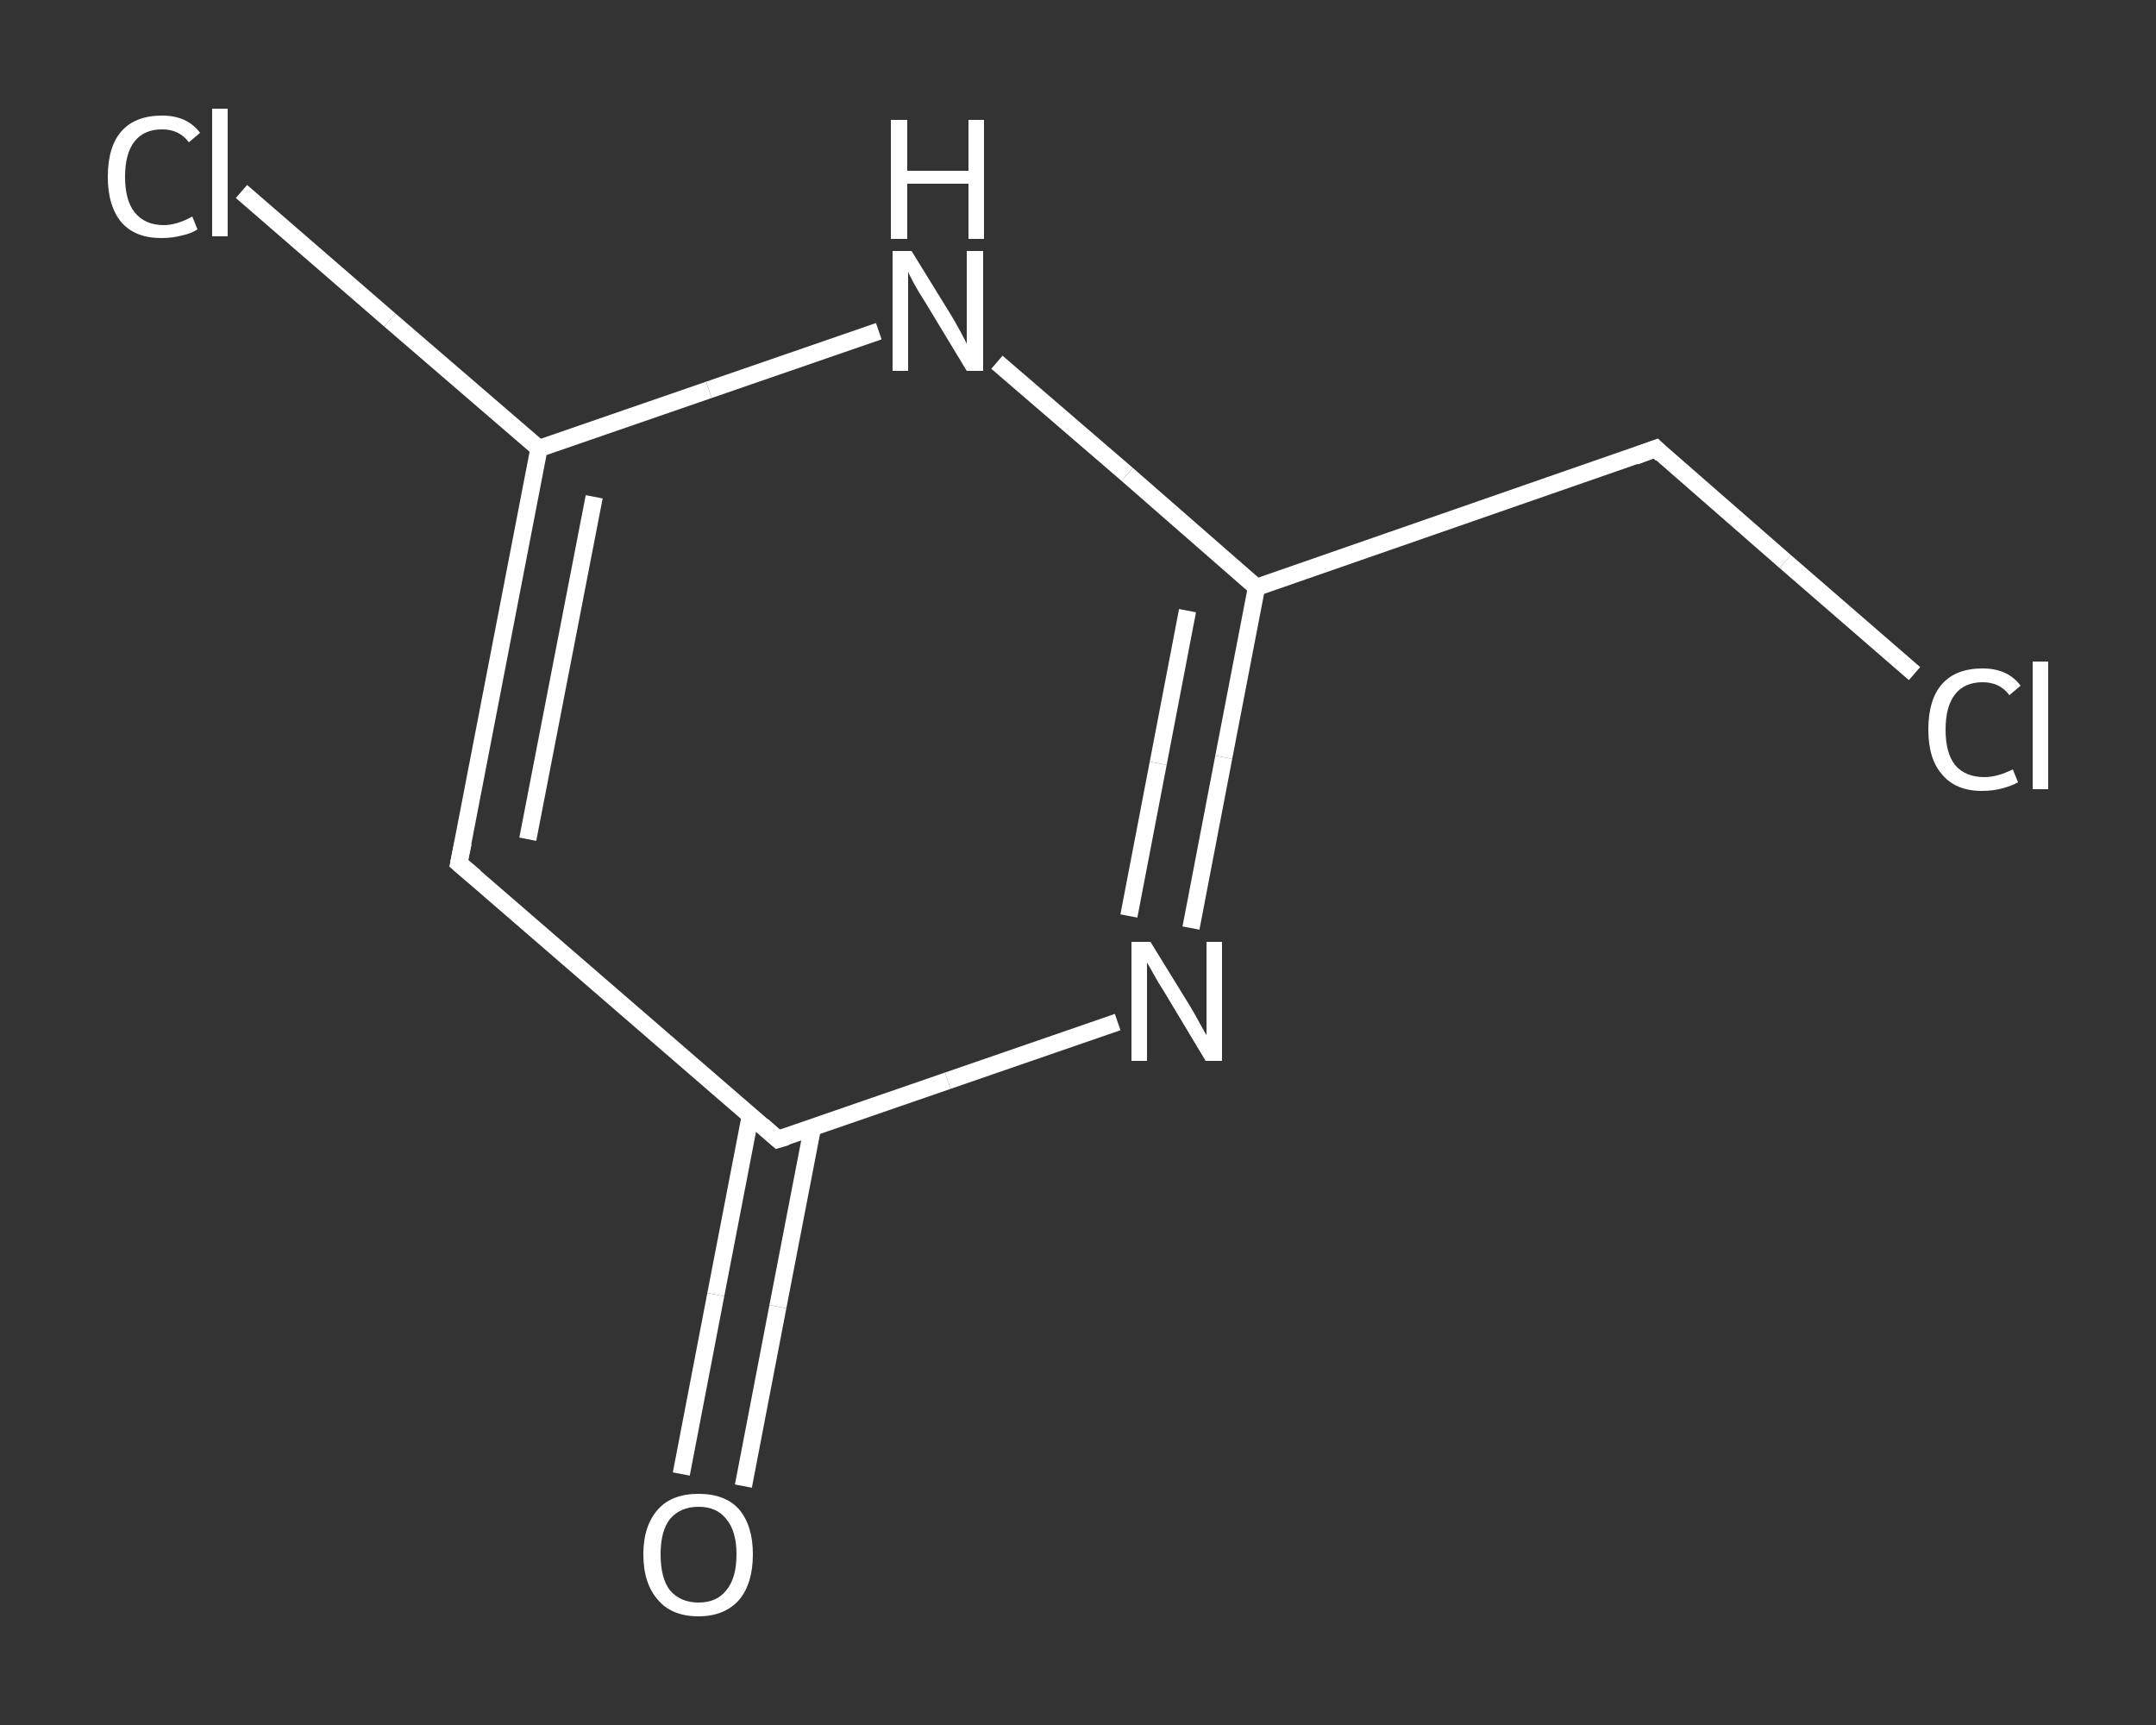 <?xml version='1.0' encoding='iso-8859-1'?>
<svg version='1.1' baseProfile='full'
              xmlns='http://www.w3.org/2000/svg'
                      xmlns:rdkit='http://www.rdkit.org/xml'
                      xmlns:xlink='http://www.w3.org/1999/xlink'
                  xml:space='preserve'
width='250px' height='200px' viewBox='0 0 250 200'>
<rect x="0" y="0" width="250" height="200" fill="#333333" stroke="none"/>
<!-- END OF HEADER -->
<rect style='opacity:1.0;fill:transparent;stroke:none' width='250.0' height='200.0' x='0.0' y='0.0'> </rect>
<path class='bond-0 atom-0 atom-1' d='M 79.0,170.9 L 83.0,150.1' style='fill:none;fill-rule:evenodd;stroke:#FFFFFF;stroke-width:2.0px;stroke-linecap:butt;stroke-linejoin:miter;stroke-opacity:1' />
<path class='bond-0 atom-0 atom-1' d='M 83.0,150.1 L 87.0,129.4' style='fill:none;fill-rule:evenodd;stroke:#FFFFFF;stroke-width:2.0px;stroke-linecap:butt;stroke-linejoin:miter;stroke-opacity:1' />
<path class='bond-0 atom-0 atom-1' d='M 86.2,172.3 L 90.2,151.5' style='fill:none;fill-rule:evenodd;stroke:#FFFFFF;stroke-width:2.0px;stroke-linecap:butt;stroke-linejoin:miter;stroke-opacity:1' />
<path class='bond-0 atom-0 atom-1' d='M 90.2,151.5 L 94.2,130.8' style='fill:none;fill-rule:evenodd;stroke:#FFFFFF;stroke-width:2.0px;stroke-linecap:butt;stroke-linejoin:miter;stroke-opacity:1' />
<path class='bond-1 atom-1 atom-2' d='M 90.2,132.1 L 53.2,100.1' style='fill:none;fill-rule:evenodd;stroke:#FFFFFF;stroke-width:2.0px;stroke-linecap:butt;stroke-linejoin:miter;stroke-opacity:1' />
<path class='bond-2 atom-2 atom-3' d='M 53.2,100.1 L 62.5,52.0' style='fill:none;fill-rule:evenodd;stroke:#FFFFFF;stroke-width:2.0px;stroke-linecap:butt;stroke-linejoin:miter;stroke-opacity:1' />
<path class='bond-2 atom-2 atom-3' d='M 61.2,97.3 L 68.9,57.6' style='fill:none;fill-rule:evenodd;stroke:#FFFFFF;stroke-width:2.0px;stroke-linecap:butt;stroke-linejoin:miter;stroke-opacity:1' />
<path class='bond-3 atom-3 atom-4' d='M 62.5,52.0 L 45.2,37.1' style='fill:none;fill-rule:evenodd;stroke:#FFFFFF;stroke-width:2.0px;stroke-linecap:butt;stroke-linejoin:miter;stroke-opacity:1' />
<path class='bond-3 atom-3 atom-4' d='M 45.2,37.1 L 28.0,22.2' style='fill:none;fill-rule:evenodd;stroke:#FFFFFF;stroke-width:2.0px;stroke-linecap:butt;stroke-linejoin:miter;stroke-opacity:1' />
<path class='bond-4 atom-3 atom-5' d='M 62.5,52.0 L 82.2,45.2' style='fill:none;fill-rule:evenodd;stroke:#FFFFFF;stroke-width:2.0px;stroke-linecap:butt;stroke-linejoin:miter;stroke-opacity:1' />
<path class='bond-4 atom-3 atom-5' d='M 82.2,45.2 L 101.9,38.4' style='fill:none;fill-rule:evenodd;stroke:#FFFFFF;stroke-width:2.0px;stroke-linecap:butt;stroke-linejoin:miter;stroke-opacity:1' />
<path class='bond-5 atom-5 atom-6' d='M 115.6,42.0 L 130.7,55.0' style='fill:none;fill-rule:evenodd;stroke:#FFFFFF;stroke-width:2.0px;stroke-linecap:butt;stroke-linejoin:miter;stroke-opacity:1' />
<path class='bond-5 atom-5 atom-6' d='M 130.7,55.0 L 145.7,68.1' style='fill:none;fill-rule:evenodd;stroke:#FFFFFF;stroke-width:2.0px;stroke-linecap:butt;stroke-linejoin:miter;stroke-opacity:1' />
<path class='bond-6 atom-6 atom-7' d='M 145.7,68.1 L 192.0,52.0' style='fill:none;fill-rule:evenodd;stroke:#FFFFFF;stroke-width:2.0px;stroke-linecap:butt;stroke-linejoin:miter;stroke-opacity:1' />
<path class='bond-7 atom-7 atom-8' d='M 192.0,52.0 L 207.0,65.1' style='fill:none;fill-rule:evenodd;stroke:#FFFFFF;stroke-width:2.0px;stroke-linecap:butt;stroke-linejoin:miter;stroke-opacity:1' />
<path class='bond-7 atom-7 atom-8' d='M 207.0,65.1 L 222.0,78.1' style='fill:none;fill-rule:evenodd;stroke:#FFFFFF;stroke-width:2.0px;stroke-linecap:butt;stroke-linejoin:miter;stroke-opacity:1' />
<path class='bond-8 atom-6 atom-9' d='M 145.7,68.1 L 141.9,87.8' style='fill:none;fill-rule:evenodd;stroke:#FFFFFF;stroke-width:2.0px;stroke-linecap:butt;stroke-linejoin:miter;stroke-opacity:1' />
<path class='bond-8 atom-6 atom-9' d='M 141.9,87.8 L 138.1,107.6' style='fill:none;fill-rule:evenodd;stroke:#FFFFFF;stroke-width:2.0px;stroke-linecap:butt;stroke-linejoin:miter;stroke-opacity:1' />
<path class='bond-8 atom-6 atom-9' d='M 137.7,70.8 L 134.3,88.5' style='fill:none;fill-rule:evenodd;stroke:#FFFFFF;stroke-width:2.0px;stroke-linecap:butt;stroke-linejoin:miter;stroke-opacity:1' />
<path class='bond-8 atom-6 atom-9' d='M 134.3,88.5 L 130.9,106.2' style='fill:none;fill-rule:evenodd;stroke:#FFFFFF;stroke-width:2.0px;stroke-linecap:butt;stroke-linejoin:miter;stroke-opacity:1' />
<path class='bond-9 atom-9 atom-1' d='M 129.6,118.5 L 109.9,125.3' style='fill:none;fill-rule:evenodd;stroke:#FFFFFF;stroke-width:2.0px;stroke-linecap:butt;stroke-linejoin:miter;stroke-opacity:1' />
<path class='bond-9 atom-9 atom-1' d='M 109.9,125.3 L 90.2,132.1' style='fill:none;fill-rule:evenodd;stroke:#FFFFFF;stroke-width:2.0px;stroke-linecap:butt;stroke-linejoin:miter;stroke-opacity:1' />
<path d='M 88.4,130.5 L 90.2,132.1 L 91.2,131.8' style='fill:none;stroke:#FFFFFF;stroke-width:2.0px;stroke-linecap:butt;stroke-linejoin:miter;stroke-opacity:1;' />
<path d='M 55.1,101.7 L 53.2,100.1 L 53.7,97.7' style='fill:none;stroke:#FFFFFF;stroke-width:2.0px;stroke-linecap:butt;stroke-linejoin:miter;stroke-opacity:1;' />
<path d='M 189.6,52.9 L 192.0,52.0 L 192.7,52.7' style='fill:none;stroke:#FFFFFF;stroke-width:2.0px;stroke-linecap:butt;stroke-linejoin:miter;stroke-opacity:1;' />
<path class='atom-0' d='M 74.6 180.2
Q 74.6 176.9, 76.3 175.0
Q 77.9 173.2, 81.0 173.2
Q 84.1 173.2, 85.7 175.0
Q 87.3 176.9, 87.3 180.2
Q 87.3 183.6, 85.7 185.5
Q 84.0 187.4, 81.0 187.4
Q 77.9 187.4, 76.3 185.5
Q 74.6 183.6, 74.6 180.2
M 81.0 185.8
Q 83.1 185.8, 84.2 184.4
Q 85.4 183.0, 85.4 180.2
Q 85.4 177.5, 84.2 176.1
Q 83.1 174.7, 81.0 174.7
Q 78.9 174.7, 77.7 176.1
Q 76.6 177.5, 76.6 180.2
Q 76.6 183.0, 77.7 184.4
Q 78.9 185.8, 81.0 185.8
' fill='#FFFFFF'/>
<path class='atom-4' d='M 12.5 20.5
Q 12.5 17.0, 14.1 15.2
Q 15.7 13.4, 18.8 13.4
Q 21.7 13.4, 23.2 15.4
L 21.9 16.5
Q 20.8 15.0, 18.8 15.0
Q 16.7 15.0, 15.6 16.4
Q 14.5 17.8, 14.5 20.5
Q 14.5 23.2, 15.6 24.6
Q 16.8 26.1, 19.0 26.1
Q 20.5 26.1, 22.3 25.1
L 22.9 26.6
Q 22.1 27.1, 21.1 27.3
Q 20.0 27.6, 18.7 27.6
Q 15.7 27.6, 14.1 25.8
Q 12.5 23.9, 12.5 20.5
' fill='#FFFFFF'/>
<path class='atom-4' d='M 24.6 12.6
L 26.4 12.6
L 26.4 27.4
L 24.6 27.4
L 24.6 12.6
' fill='#FFFFFF'/>
<path class='atom-5' d='M 105.7 29.1
L 110.2 36.4
Q 110.7 37.2, 111.4 38.5
Q 112.1 39.8, 112.1 39.9
L 112.1 29.1
L 114.0 29.1
L 114.0 43.0
L 112.1 43.0
L 107.2 34.9
Q 106.6 34.0, 106.0 32.9
Q 105.4 31.8, 105.3 31.5
L 105.3 43.0
L 103.5 43.0
L 103.5 29.1
L 105.7 29.1
' fill='#FFFFFF'/>
<path class='atom-5' d='M 103.3 13.9
L 105.2 13.9
L 105.2 19.8
L 112.3 19.8
L 112.3 13.9
L 114.1 13.9
L 114.1 27.7
L 112.3 27.7
L 112.3 21.3
L 105.2 21.3
L 105.2 27.7
L 103.3 27.7
L 103.3 13.9
' fill='#FFFFFF'/>
<path class='atom-8' d='M 223.6 84.6
Q 223.6 81.1, 225.2 79.3
Q 226.8 77.5, 229.9 77.5
Q 232.8 77.5, 234.3 79.5
L 233.0 80.6
Q 231.9 79.1, 229.9 79.1
Q 227.8 79.1, 226.7 80.5
Q 225.6 81.9, 225.6 84.6
Q 225.6 87.3, 226.7 88.7
Q 227.9 90.1, 230.1 90.1
Q 231.6 90.1, 233.4 89.2
L 234.0 90.7
Q 233.3 91.1, 232.2 91.4
Q 231.1 91.7, 229.8 91.7
Q 226.8 91.7, 225.2 89.8
Q 223.6 88.0, 223.6 84.6
' fill='#FFFFFF'/>
<path class='atom-8' d='M 235.7 76.7
L 237.5 76.7
L 237.5 91.5
L 235.7 91.5
L 235.7 76.7
' fill='#FFFFFF'/>
<path class='atom-9' d='M 133.4 109.2
L 137.9 116.5
Q 138.4 117.3, 139.1 118.6
Q 139.8 119.9, 139.9 120.0
L 139.9 109.2
L 141.7 109.2
L 141.7 123.0
L 139.8 123.0
L 135.0 115.0
Q 134.4 114.1, 133.8 113.0
Q 133.2 111.9, 133.0 111.6
L 133.0 123.0
L 131.2 123.0
L 131.2 109.2
L 133.4 109.2
' fill='#FFFFFF'/>
</svg>
